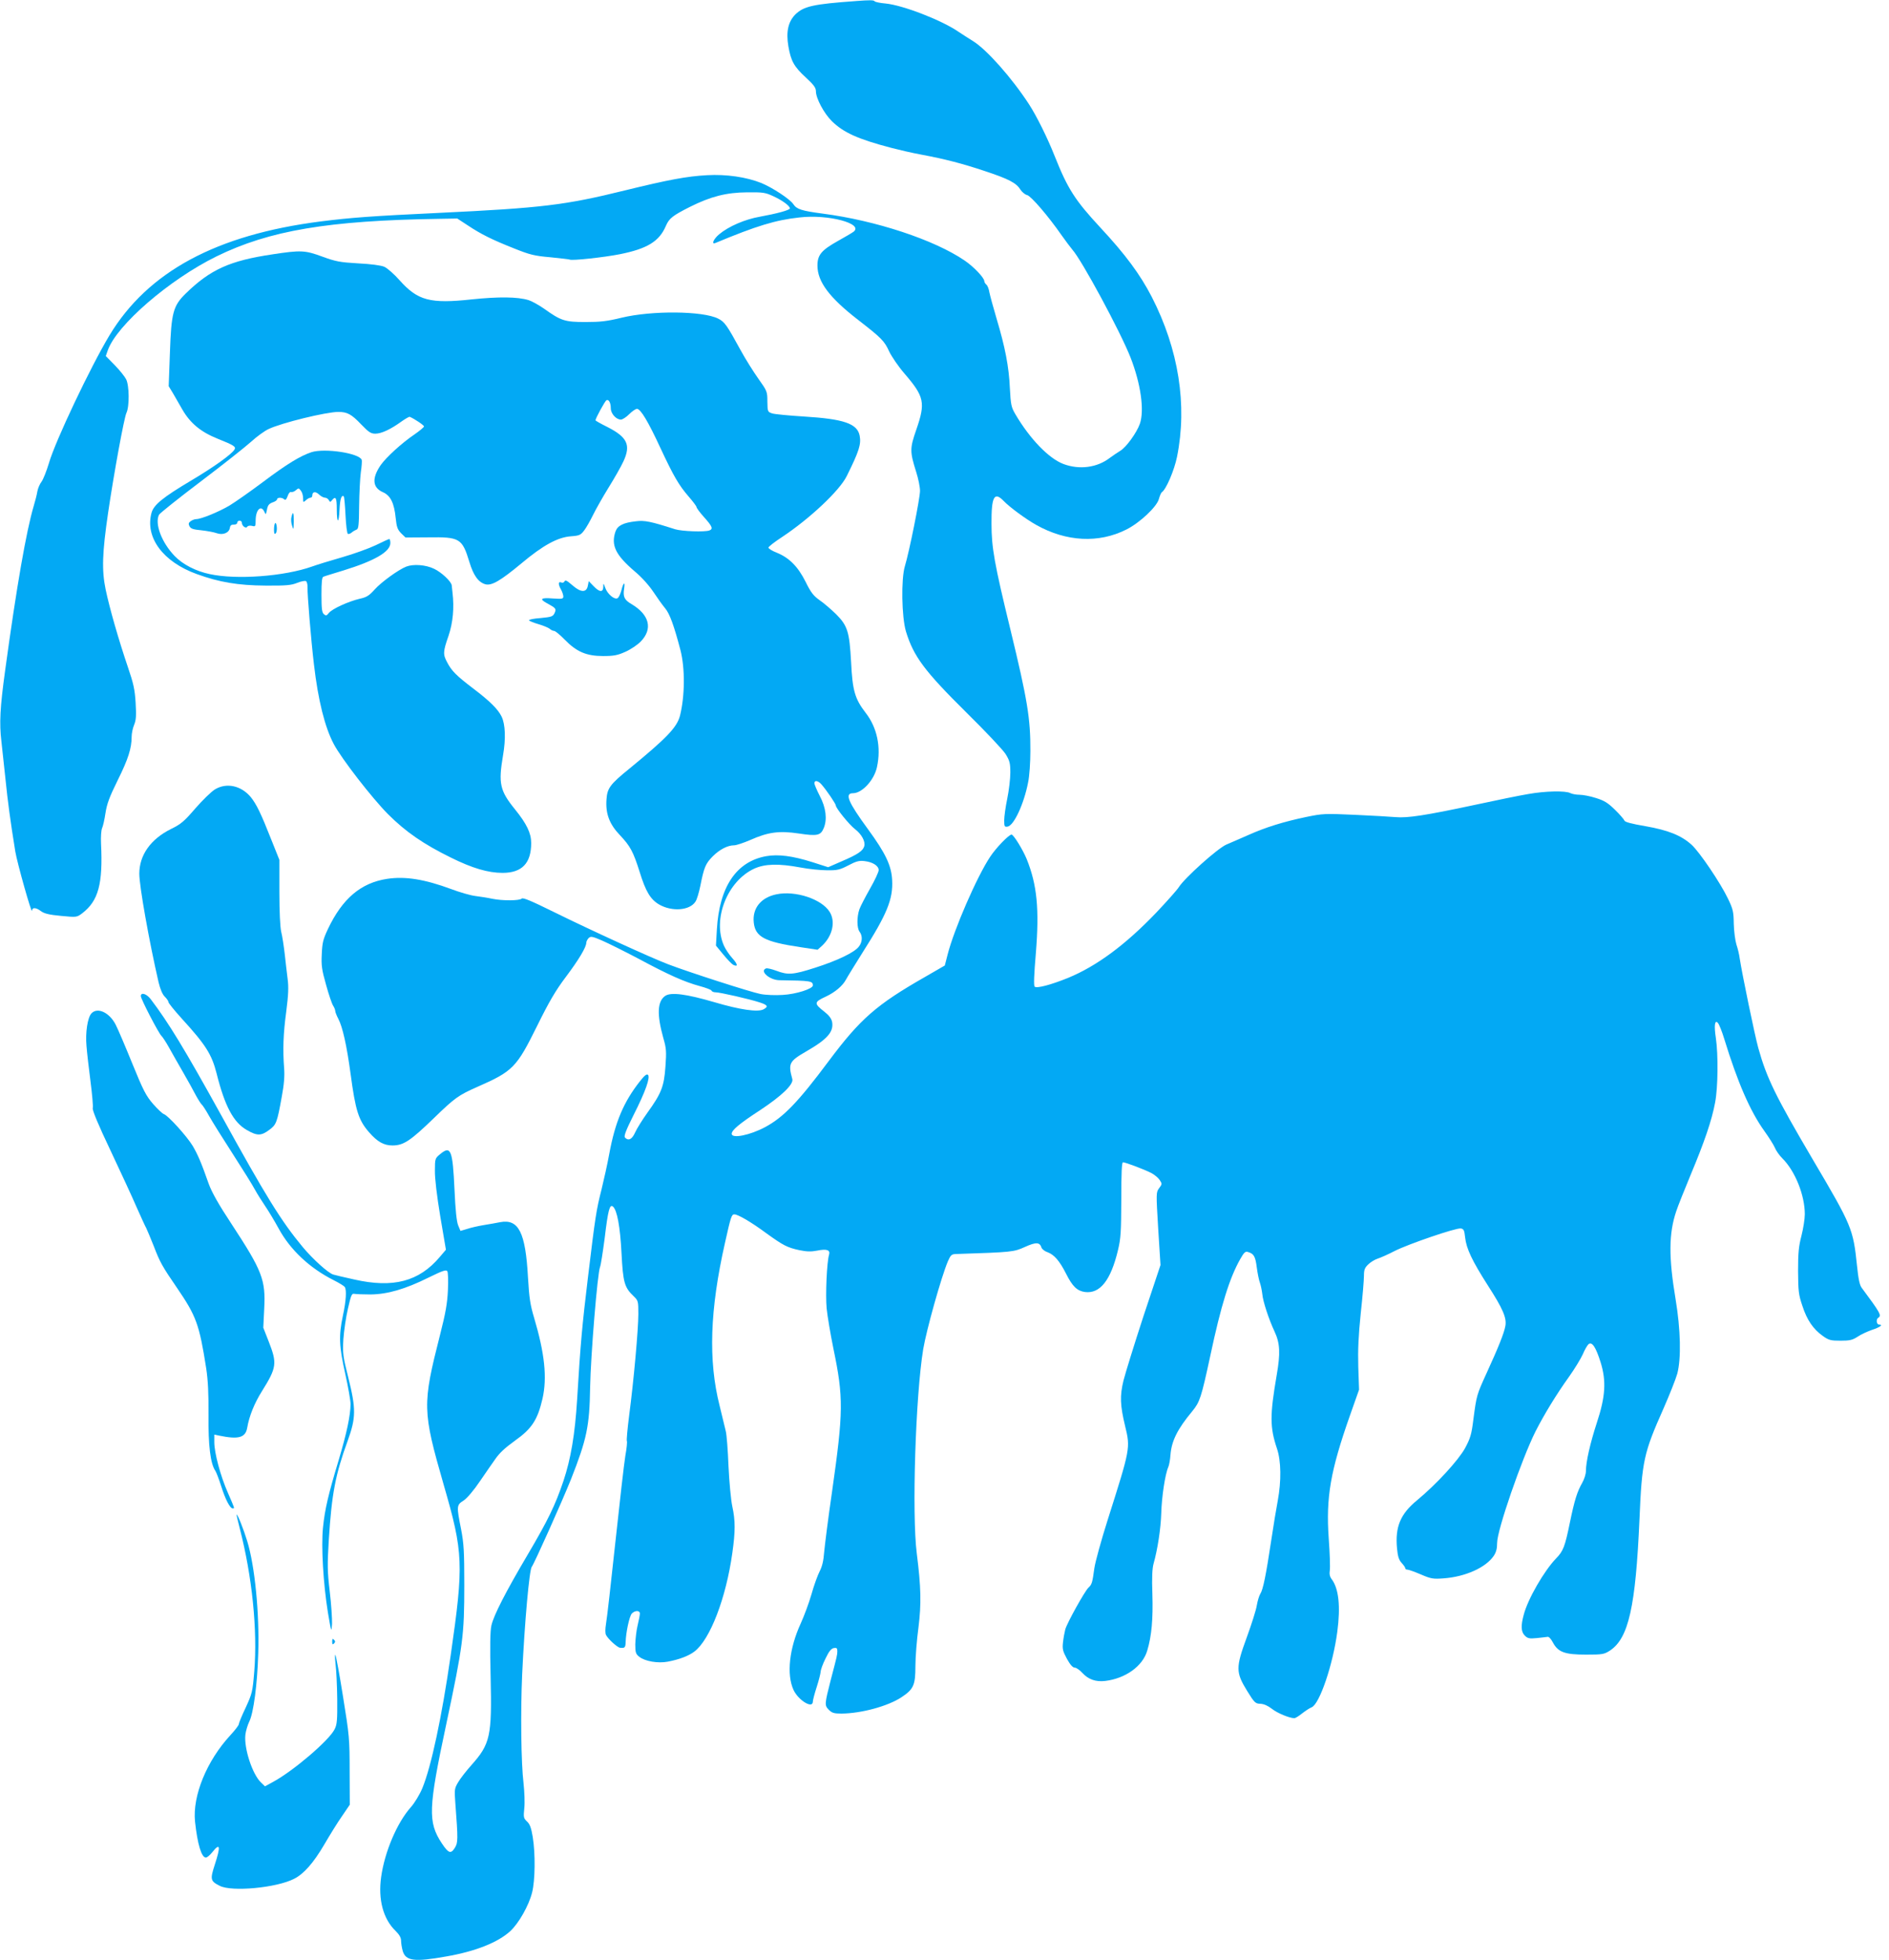 <?xml version="1.0" standalone="no"?>
<!DOCTYPE svg PUBLIC "-//W3C//DTD SVG 20010904//EN"
 "http://www.w3.org/TR/2001/REC-SVG-20010904/DTD/svg10.dtd">
<svg version="1.0" xmlns="http://www.w3.org/2000/svg"
 width="1234pt" height="1280pt" viewBox="0 0 1234 1280"
 preserveAspectRatio="xMidYMid meet">
<g transform="translate(0,1280) scale(0.1,-0.1)"
fill="#03a9f4" stroke="none">
<path d="M5590 12793 c-279 -20 -340 -34 -395 -88 -46 -47 -61 -112 -45 -207
17 -97 36 -132 114 -204 52 -48 66 -67 66 -90 0 -46 53 -145 104 -195 76 -75
172 -118 390 -175 50 -13 136 -33 191 -43 160 -30 271 -59 415 -107 158 -52
208 -78 235 -121 11 -17 31 -34 45 -37 26 -7 137 -136 224 -261 27 -38 59 -81
71 -95 62 -69 313 -534 380 -704 67 -171 92 -346 61 -434 -21 -59 -90 -154
-128 -176 -18 -11 -49 -32 -68 -46 -83 -64 -199 -79 -303 -40 -96 36 -220 165
-314 325 -27 46 -30 61 -36 170 -6 140 -31 268 -87 455 -22 74 -43 152 -47
172 -3 21 -12 43 -19 49 -8 6 -14 17 -14 23 0 22 -71 96 -129 135 -198 135
-580 261 -926 306 -138 18 -171 29 -192 61 -21 33 -137 109 -210 139 -97 39
-230 58 -353 51 -132 -7 -255 -30 -540 -100 -389 -96 -542 -114 -1208 -146
-446 -21 -578 -31 -777 -56 -682 -87 -1129 -328 -1380 -744 -124 -206 -354
-691 -395 -833 -16 -53 -38 -109 -49 -123 -11 -14 -23 -42 -27 -63 -3 -20 -14
-63 -24 -96 -48 -162 -111 -521 -186 -1070 -34 -246 -39 -348 -25 -465 6 -52
18 -165 27 -250 14 -139 32 -275 64 -471 12 -73 108 -414 109 -386 1 23 26 22
60 -4 21 -15 53 -23 130 -30 103 -10 103 -9 138 17 106 81 136 192 123 456 -2
43 1 87 7 100 6 13 16 57 22 98 9 59 25 104 80 215 68 137 91 208 91 284 0 21
7 56 16 77 13 32 15 59 10 144 -5 87 -14 127 -51 235 -61 180 -119 382 -145
506 -26 125 -22 240 16 499 39 265 105 623 120 654 20 41 19 178 -2 219 -9 18
-42 59 -74 92 l-59 60 13 37 c58 165 403 463 711 614 345 169 729 234 1456
245 l116 2 69 -45 c87 -58 160 -94 304 -151 100 -40 130 -48 235 -57 66 -7
122 -13 126 -15 13 -9 229 15 329 35 179 36 257 84 300 185 21 49 44 67 157
124 136 68 238 94 373 95 106 1 120 -1 175 -27 58 -27 105 -62 105 -78 0 -11
-85 -34 -195 -54 -98 -17 -205 -63 -267 -115 -36 -30 -53 -68 -25 -57 269 112
393 150 550 167 188 22 423 -41 352 -94 -11 -8 -57 -35 -102 -60 -107 -60
-133 -91 -133 -160 0 -106 78 -210 267 -356 151 -117 171 -137 202 -206 16
-33 60 -98 100 -144 129 -150 138 -189 77 -365 -43 -124 -43 -143 -1 -277 14
-43 25 -99 25 -123 0 -49 -71 -402 -99 -493 -25 -84 -21 -330 7 -425 50 -164
121 -259 397 -532 123 -121 237 -242 254 -269 27 -44 31 -59 31 -122 0 -39 -9
-116 -20 -169 -11 -53 -20 -117 -20 -142 0 -40 2 -44 22 -41 41 6 107 148 134
288 9 41 15 133 15 205 1 212 -19 335 -131 796 -104 427 -123 533 -123 689 -1
177 18 212 79 149 38 -40 145 -119 215 -158 195 -109 407 -120 587 -29 88 44
198 148 212 198 6 22 15 42 19 45 28 17 82 143 100 232 68 337 11 701 -165
1044 -76 147 -172 277 -336 453 -165 178 -213 252 -298 466 -48 121 -118 262
-168 339 -112 172 -276 357 -365 412 -29 18 -71 45 -95 61 -110 76 -364 174
-477 185 -36 3 -68 10 -71 14 -5 9 -30 9 -124 2z"/>
<path d="M1780 11139 c-278 -41 -406 -99 -566 -255 -83 -81 -95 -125 -104
-387 l-8 -219 28 -46 c15 -26 42 -73 61 -106 52 -90 121 -147 231 -191 105
-42 121 -52 110 -70 -16 -30 -138 -117 -285 -204 -183 -109 -242 -157 -257
-209 -44 -161 74 -321 296 -401 146 -53 269 -74 449 -75 134 -1 168 2 207 18
25 10 51 15 57 11 6 -3 11 -23 10 -43 -2 -39 23 -344 42 -502 27 -232 71 -410
130 -520 51 -96 249 -351 353 -456 116 -116 232 -196 411 -284 141 -70 244
-100 338 -100 127 0 187 63 187 195 0 64 -29 125 -106 220 -99 122 -109 169
-78 352 19 109 15 203 -9 253 -24 49 -75 100 -187 185 -109 83 -140 114 -169
170 -28 52 -27 70 9 173 29 86 38 183 26 282 -2 19 -4 40 -5 47 -2 25 -68 87
-116 109 -54 26 -134 32 -181 14 -51 -20 -163 -101 -206 -149 -36 -40 -52 -51
-98 -61 -73 -17 -181 -66 -202 -93 -14 -18 -19 -19 -32 -8 -13 11 -16 35 -16
128 0 82 3 115 13 117 6 3 66 21 131 41 204 63 306 122 306 179 0 14 -3 26 -7
26 -4 0 -43 -18 -88 -40 -44 -21 -143 -57 -220 -79 -77 -22 -165 -49 -195 -60
-182 -65 -495 -88 -670 -50 -91 19 -176 63 -229 118 -85 88 -132 212 -102 270
6 10 127 107 270 215 144 109 292 226 331 261 38 35 90 72 114 83 86 41 377
112 456 112 59 0 86 -15 149 -81 50 -52 64 -61 93 -61 40 0 101 29 170 79 27
19 51 33 55 31 34 -15 93 -55 93 -63 -1 -5 -29 -29 -64 -53 -80 -54 -183 -148
-219 -199 -59 -86 -54 -147 14 -177 50 -22 74 -70 84 -170 6 -58 12 -74 35
-98 l29 -28 148 1 c206 3 222 -6 269 -160 27 -90 60 -135 107 -147 40 -9 97
24 232 136 143 120 239 172 326 178 54 4 62 8 85 38 14 18 40 64 58 101 18 37
64 118 101 178 38 61 82 138 98 173 49 106 25 157 -104 223 -43 21 -79 42 -79
44 0 13 61 124 71 131 15 9 29 -15 29 -52 0 -35 35 -74 66 -74 11 0 35 16 54
35 19 19 42 35 51 35 24 0 73 -82 154 -257 86 -184 120 -242 184 -316 28 -32
51 -63 51 -68 0 -6 22 -36 50 -67 53 -59 60 -76 34 -86 -30 -11 -179 -6 -224
8 -159 51 -199 59 -255 52 -83 -9 -120 -28 -134 -66 -31 -90 0 -154 124 -260
47 -39 94 -92 123 -135 25 -38 60 -87 77 -107 30 -36 58 -113 100 -273 31
-120 29 -302 -3 -429 -20 -76 -86 -145 -330 -345 -127 -103 -145 -128 -150
-201 -7 -93 19 -162 88 -234 68 -72 87 -108 129 -241 39 -126 70 -178 126
-211 84 -49 201 -40 238 18 9 12 23 59 32 103 24 121 34 145 80 192 46 46 98
73 141 73 14 0 62 16 106 35 117 52 189 61 317 42 120 -18 142 -13 162 35 24
57 15 134 -26 211 -19 37 -35 75 -35 82 0 22 24 18 46 -7 32 -36 94 -127 94
-138 0 -17 88 -126 125 -154 43 -33 69 -80 61 -111 -8 -31 -43 -55 -149 -100
l-87 -38 -103 33 c-130 41 -223 53 -302 39 -195 -35 -306 -200 -322 -479 l-6
-105 47 -57 c26 -32 55 -62 65 -68 34 -17 31 3 -5 43 -20 22 -45 59 -55 82
-76 172 22 422 199 503 69 31 158 34 302 7 52 -10 130 -18 172 -18 68 -1 84 3
140 32 51 27 70 32 105 28 54 -6 93 -31 93 -59 0 -12 -25 -66 -56 -120 -31
-55 -63 -116 -70 -136 -17 -49 -17 -122 1 -146 21 -27 19 -69 -5 -98 -29 -38
-140 -91 -284 -137 -146 -47 -179 -49 -255 -20 -30 11 -60 18 -67 15 -44 -17
24 -77 89 -77 204 -3 217 -5 217 -34 0 -22 -108 -57 -197 -62 -47 -3 -109 -1
-145 6 -66 13 -464 141 -603 194 -111 42 -511 225 -748 342 -150 74 -201 95
-209 87 -14 -14 -124 -15 -193 -1 -27 6 -77 14 -110 18 -33 4 -104 25 -157 45
-173 64 -300 85 -419 67 -171 -26 -292 -128 -387 -328 -31 -66 -37 -89 -40
-163 -4 -74 0 -102 28 -201 17 -62 38 -124 46 -136 8 -12 14 -28 14 -35 0 -7
9 -30 20 -51 28 -53 55 -174 80 -358 32 -241 52 -304 121 -383 55 -63 97 -86
153 -86 72 0 117 30 271 179 135 131 160 149 280 202 237 104 259 127 395 402
77 156 119 228 186 317 85 113 134 195 134 224 0 8 7 21 15 30 14 13 23 12 88
-16 39 -17 146 -70 237 -118 199 -107 301 -152 400 -179 41 -11 76 -24 78 -30
2 -6 14 -11 27 -11 28 0 221 -44 288 -66 52 -17 58 -27 25 -45 -37 -20 -154
-3 -323 47 -182 53 -281 66 -319 41 -52 -35 -56 -121 -13 -275 20 -68 21 -89
14 -187 -9 -130 -27 -175 -117 -300 -33 -46 -70 -105 -81 -130 -20 -45 -43
-57 -66 -34 -9 9 5 46 56 148 79 156 110 246 94 262 -8 8 -23 -4 -52 -41 -107
-136 -162 -265 -201 -475 -12 -66 -35 -169 -50 -230 -35 -138 -41 -177 -89
-575 -38 -315 -49 -432 -71 -800 -14 -226 -41 -386 -89 -530 -54 -160 -100
-255 -235 -484 -143 -242 -221 -394 -236 -461 -8 -35 -10 -136 -5 -335 9 -388
-2 -438 -126 -577 -33 -37 -72 -87 -86 -111 -24 -40 -25 -49 -19 -130 19 -249
18 -265 -3 -299 -26 -41 -41 -36 -85 30 -92 139 -88 229 29 777 110 518 118
581 118 910 0 220 -3 270 -21 364 -30 151 -30 158 16 187 22 14 66 65 109 129
40 58 83 121 97 140 28 41 62 73 131 123 110 78 147 136 179 274 31 138 14
295 -55 528 -25 83 -32 128 -40 264 -16 293 -61 383 -182 360 -23 -5 -71 -13
-107 -19 -36 -6 -85 -17 -108 -25 l-44 -13 -15 36 c-10 24 -18 99 -24 234 -12
259 -24 289 -93 232 -34 -28 -35 -30 -35 -109 -1 -49 13 -165 35 -298 l37
-218 -40 -47 c-136 -161 -305 -205 -560 -147 -65 14 -126 29 -136 32 -32 9
-132 99 -199 179 -142 171 -242 333 -535 865 -239 432 -341 599 -459 755 -27
35 -64 46 -64 19 0 -19 118 -246 135 -260 6 -5 30 -41 51 -79 21 -38 62 -110
91 -160 29 -50 66 -117 82 -148 17 -31 35 -59 40 -62 5 -4 26 -36 46 -72 20
-36 90 -148 156 -250 65 -101 130 -205 144 -232 14 -26 45 -75 68 -109 23 -34
62 -99 87 -145 76 -140 203 -259 360 -338 36 -18 68 -38 72 -44 13 -19 9 -90
-12 -187 -28 -132 -25 -200 15 -379 19 -85 35 -175 35 -200 -1 -75 -25 -188
-78 -366 -67 -222 -90 -319 -102 -438 -13 -124 2 -371 32 -556 22 -130 23
-133 27 -75 1 33 -5 129 -15 212 -16 136 -16 173 -6 340 19 299 43 424 123
644 55 152 55 209 4 414 -35 139 -37 157 -32 250 4 55 17 145 30 200 20 88 25
100 42 96 11 -2 58 -4 105 -4 110 1 226 34 379 110 92 45 115 53 123 42 5 -8
7 -61 4 -124 -4 -86 -15 -149 -51 -290 -117 -460 -116 -496 24 -983 128 -442
131 -515 45 -1112 -58 -404 -127 -726 -185 -867 -18 -43 -51 -97 -75 -124 -90
-101 -171 -291 -194 -455 -21 -148 13 -275 94 -353 25 -25 36 -44 36 -64 0
-16 5 -47 11 -68 20 -65 77 -72 284 -35 191 33 339 92 419 166 55 51 121 167
142 252 20 78 22 254 4 363 -10 60 -19 84 -38 101 -22 21 -23 28 -17 86 4 35
1 108 -5 163 -16 133 -20 463 -9 710 16 342 47 686 63 704 15 18 197 424 256
571 103 262 121 345 125 600 4 211 48 748 65 787 5 12 18 96 30 187 22 185 33
224 54 207 27 -23 47 -129 56 -304 10 -192 19 -224 79 -281 30 -29 31 -33 31
-116 0 -100 -30 -436 -60 -663 -11 -87 -18 -162 -15 -167 3 -5 -1 -48 -10 -97
-8 -48 -37 -302 -65 -563 -28 -261 -55 -501 -61 -532 -6 -37 -6 -64 0 -75 14
-27 74 -81 91 -83 31 -4 36 1 37 37 2 64 24 167 40 186 21 22 53 22 53 0 0
-10 -7 -45 -15 -78 -8 -33 -14 -88 -15 -122 0 -54 3 -64 26 -82 38 -30 122
-44 186 -32 74 14 136 37 174 66 103 78 207 350 248 644 20 141 20 211 0 303
-9 40 -20 159 -25 263 -4 105 -12 208 -18 230 -5 22 -23 96 -40 165 -75 296
-64 626 35 1064 38 170 43 186 61 186 24 0 110 -50 210 -124 110 -79 136 -93
216 -110 48 -10 77 -10 114 -3 63 13 88 5 79 -26 -15 -50 -24 -262 -16 -350 5
-50 25 -169 44 -262 67 -322 66 -412 -9 -939 -25 -171 -47 -347 -51 -391 -4
-56 -13 -94 -29 -125 -13 -25 -38 -93 -54 -151 -17 -59 -49 -144 -70 -190 -75
-163 -94 -334 -47 -435 32 -68 126 -125 126 -76 0 9 11 52 25 95 14 43 25 88
26 100 0 12 14 51 32 87 23 48 38 66 55 68 17 3 22 -1 22 -20 0 -24 -2 -32
-43 -188 -41 -160 -41 -166 -13 -195 21 -21 34 -25 83 -25 130 1 302 48 391
106 80 53 92 79 92 204 0 58 9 172 20 253 19 153 17 261 -11 482 -33 259 -8
1031 42 1335 22 129 118 471 161 573 18 41 24 47 52 48 368 12 378 13 451 46
73 33 98 32 109 -5 4 -10 22 -24 41 -30 42 -16 77 -56 120 -141 41 -82 72
-111 122 -118 99 -13 169 76 216 272 19 79 21 120 22 333 0 173 3 242 11 242
16 0 138 -46 185 -70 21 -11 46 -32 55 -46 16 -24 16 -27 -4 -53 -20 -28 -20
-30 -6 -265 l15 -237 -111 -333 c-60 -184 -119 -374 -131 -422 -24 -100 -22
-160 11 -297 35 -144 34 -146 -114 -612 -42 -132 -81 -274 -87 -315 -13 -95
-16 -107 -39 -128 -24 -23 -138 -227 -151 -272 -5 -19 -12 -57 -15 -85 -5 -43
-1 -58 26 -108 21 -38 38 -57 51 -57 10 0 33 -16 50 -35 39 -42 87 -59 148
-52 133 16 245 96 275 197 29 95 39 208 34 370 -4 109 -1 168 8 200 26 92 47
228 50 330 3 105 25 253 46 300 6 14 12 49 14 78 7 92 45 169 143 287 49 60
58 87 117 360 70 330 126 510 196 633 25 44 33 52 51 46 38 -11 48 -29 57
-101 5 -38 14 -82 20 -98 6 -17 13 -50 16 -75 4 -48 42 -164 80 -245 36 -77
39 -142 14 -285 -45 -263 -45 -340 2 -480 27 -79 29 -211 5 -340 -9 -47 -28
-161 -42 -255 -35 -232 -54 -326 -72 -353 -8 -13 -18 -47 -23 -76 -4 -28 -34
-122 -65 -207 -73 -199 -73 -229 2 -351 48 -78 54 -83 87 -84 23 -1 49 -13 75
-33 35 -28 115 -61 147 -61 6 0 29 14 50 31 22 17 49 35 62 40 52 20 140 280
168 494 22 166 9 283 -37 343 -12 16 -16 33 -12 58 3 19 0 112 -7 207 -19 269
11 441 138 802 l60 170 -5 150 c-3 110 1 202 16 348 12 108 21 219 21 245 0
40 5 53 28 75 15 15 43 32 62 38 19 6 69 28 111 50 89 45 401 152 432 147 19
-3 23 -12 28 -59 8 -73 46 -153 149 -314 98 -152 123 -211 114 -263 -8 -47
-46 -141 -122 -307 -66 -145 -66 -145 -87 -303 -12 -99 -20 -124 -54 -188 -44
-80 -188 -237 -314 -341 -109 -90 -144 -173 -131 -314 5 -53 12 -75 30 -95 13
-14 24 -29 24 -35 0 -5 6 -9 14 -9 8 0 47 -14 87 -31 67 -29 81 -31 149 -26
141 10 276 70 328 147 16 24 22 48 22 85 0 83 160 546 251 728 55 108 135 240
219 357 37 52 77 118 90 147 12 29 29 58 37 65 23 19 48 -19 79 -118 38 -122
32 -224 -25 -396 -43 -132 -71 -254 -71 -315 0 -19 -11 -53 -24 -76 -33 -58
-50 -111 -81 -261 -32 -156 -43 -185 -90 -233 -78 -81 -184 -264 -211 -367
-20 -73 -18 -112 7 -137 18 -18 30 -21 78 -16 31 3 62 7 70 8 8 3 23 -13 35
-36 34 -64 77 -80 217 -80 109 0 118 2 157 27 121 81 167 286 192 858 16 380
28 432 156 720 40 91 81 194 91 230 26 99 22 286 -11 485 -46 275 -45 430 4
575 11 34 54 141 95 240 88 210 138 355 159 470 19 98 21 312 5 421 -13 84 -7
123 14 98 7 -8 26 -54 41 -104 87 -283 169 -472 262 -601 30 -42 61 -91 69
-110 7 -18 29 -49 48 -68 84 -83 147 -241 147 -365 0 -31 -10 -94 -22 -141
-18 -69 -22 -112 -22 -230 1 -130 3 -154 28 -227 30 -93 71 -153 135 -198 38
-27 51 -30 114 -30 61 0 78 4 112 26 22 15 64 34 92 44 53 17 78 35 49 35 -18
0 -22 35 -6 45 23 14 14 31 -108 195 -14 18 -22 58 -31 145 -25 240 -33 260
-287 690 -246 418 -303 535 -358 732 -23 83 -106 485 -121 583 -3 25 -13 67
-22 93 -8 27 -16 88 -17 135 -1 78 -5 95 -37 162 -50 105 -187 307 -239 354
-68 61 -153 95 -302 121 -89 15 -133 27 -136 36 -3 8 -30 40 -62 71 -47 46
-70 60 -125 77 -37 12 -85 21 -107 21 -21 0 -48 5 -60 11 -30 16 -161 14 -273
-6 -55 -9 -212 -41 -350 -71 -323 -69 -441 -87 -518 -80 -34 3 -154 10 -267
15 -196 9 -210 8 -317 -14 -148 -31 -264 -67 -376 -117 -51 -22 -116 -51 -145
-63 -57 -24 -273 -218 -311 -278 -11 -18 -78 -93 -148 -167 -202 -211 -389
-349 -576 -426 -111 -45 -205 -70 -218 -57 -7 7 -4 80 8 221 23 285 8 443 -60
612 -26 63 -86 160 -99 160 -17 0 -100 -85 -139 -144 -86 -128 -237 -475 -279
-641 l-18 -70 -128 -74 c-319 -182 -424 -274 -631 -551 -199 -267 -295 -366
-414 -430 -101 -54 -219 -77 -219 -44 0 24 50 66 185 154 141 93 220 169 211
203 -28 102 -21 116 89 180 140 80 182 129 171 193 -5 23 -20 43 -49 66 -71
55 -70 64 6 99 62 29 112 71 134 113 9 17 58 96 108 176 160 251 200 349 193
474 -5 94 -43 174 -157 330 -131 179 -155 236 -99 236 60 0 139 86 157 171 28
129 1 258 -74 354 -70 91 -86 144 -95 330 -11 200 -23 239 -99 315 -31 30 -78
71 -106 90 -41 29 -58 51 -92 120 -50 100 -107 157 -187 190 -31 12 -56 27
-56 34 0 6 40 37 89 69 181 120 377 304 423 399 81 163 94 207 84 262 -15 80
-104 110 -365 126 -97 6 -190 15 -206 20 -30 10 -31 11 -32 78 0 65 -2 69 -59
149 -32 45 -86 131 -118 190 -87 159 -102 181 -144 202 -100 51 -434 54 -632
6 -94 -23 -137 -28 -235 -28 -136 0 -160 8 -272 88 -35 24 -80 49 -100 55 -72
22 -194 23 -370 5 -273 -30 -354 -8 -472 124 -36 41 -82 81 -101 89 -21 9 -88
18 -170 22 -120 7 -146 12 -234 44 -114 42 -141 43 -326 15z"/>
<path d="M2034 9847 c-74 -25 -161 -78 -314 -193 -84 -63 -184 -133 -222 -156
-70 -41 -184 -88 -217 -88 -9 0 -25 -6 -35 -13 -15 -11 -16 -18 -8 -34 9 -16
25 -21 78 -26 36 -4 81 -12 100 -19 40 -14 81 2 86 36 2 15 10 21 26 20 12 0
22 5 22 13 0 7 7 13 15 13 8 0 15 -6 15 -14 0 -20 26 -40 35 -26 4 7 18 9 31
6 22 -6 24 -4 24 34 0 71 35 106 57 58 9 -21 10 -20 17 14 5 28 13 38 36 47
17 5 30 15 30 20 0 14 33 14 47 0 7 -7 14 -1 22 21 6 19 16 30 23 27 7 -2 21
3 31 12 17 15 20 14 33 -4 8 -10 14 -32 14 -48 0 -29 1 -29 18 -14 10 10 24
17 30 17 7 0 12 6 12 14 0 26 21 29 44 7 12 -12 30 -21 39 -21 9 0 20 -7 25
-16 8 -14 10 -14 21 0 24 29 31 16 31 -59 0 -96 14 -98 18 -2 3 67 13 99 28
85 3 -4 8 -59 11 -122 3 -64 10 -119 15 -122 5 -3 17 1 26 9 9 8 24 16 32 19
12 4 15 31 16 154 1 82 6 181 11 219 6 39 8 75 6 82 -16 44 -243 78 -329 50z"/>
<path d="M1904 9424 c-4 -14 -2 -40 4 -57 9 -30 10 -28 11 26 1 61 -5 73 -15
31z"/>
<path d="M1798 9384 c-5 -4 -8 -23 -8 -43 0 -25 3 -32 11 -24 6 6 9 25 7 43
-2 17 -6 28 -10 24z"/>
<path d="M3685 9000 c-3 -5 -12 -7 -20 -3 -19 7 -19 -14 0 -47 8 -14 14 -33
15 -44 0 -17 -6 -18 -70 -14 -76 6 -88 -3 -39 -30 62 -34 64 -37 52 -65 -11
-23 -19 -26 -92 -33 -44 -3 -78 -10 -75 -15 3 -5 31 -16 62 -25 31 -9 64 -23
73 -30 8 -8 22 -14 29 -14 7 0 38 -25 68 -56 79 -81 143 -108 252 -108 71 0
95 5 146 28 34 15 78 45 99 66 81 83 58 176 -61 246 -46 27 -55 48 -47 100 8
50 -5 42 -18 -12 -7 -25 -18 -48 -26 -51 -22 -9 -65 29 -79 68 -12 33 -13 33
-13 7 -1 -38 -25 -36 -64 5 l-31 32 -6 -30 c-8 -45 -45 -45 -97 0 -45 38 -49
40 -58 25z"/>
<path d="M1404 7645 c-23 -14 -80 -69 -127 -123 -74 -86 -95 -104 -161 -136
-132 -66 -206 -170 -206 -292 0 -80 64 -440 126 -709 11 -45 25 -78 40 -93 13
-13 24 -28 24 -35 0 -7 39 -55 86 -107 159 -174 197 -235 229 -360 53 -212
110 -320 197 -369 67 -39 94 -39 146 0 47 34 52 47 83 219 15 80 19 136 15
185 -9 120 -6 222 14 370 14 108 16 160 9 212 -5 37 -13 111 -19 163 -6 52
-16 118 -23 145 -7 31 -12 130 -12 260 l0 210 -54 135 c-67 170 -96 229 -133
275 -63 75 -158 96 -234 50z"/>
<path d="M5072 6960 c-102 -21 -158 -92 -148 -184 10 -94 70 -126 304 -161
l113 -17 31 28 c67 64 87 156 48 219 -52 84 -224 141 -348 115z"/>
<path d="M597 6182 c-25 -27 -40 -126 -32 -212 3 -41 15 -145 26 -230 11 -85
18 -164 15 -176 -4 -13 36 -109 115 -275 66 -140 143 -306 170 -369 28 -63 57
-127 65 -141 7 -15 29 -67 48 -115 40 -105 56 -134 153 -275 125 -183 145
-237 190 -524 12 -80 16 -163 15 -305 -2 -201 13 -319 45 -365 7 -11 24 -56
38 -100 26 -83 57 -145 75 -145 14 0 15 -5 -31 101 -49 111 -89 262 -89 331
l0 50 33 -7 c126 -26 171 -13 182 52 13 76 47 160 96 238 97 155 100 182 45
323 l-36 92 6 123 c10 190 -12 247 -214 555 -84 127 -128 206 -148 260 -48
137 -71 191 -105 249 -38 63 -161 199 -189 208 -9 3 -41 33 -70 66 -46 53 -64
88 -135 262 -45 111 -94 226 -109 255 -41 81 -120 117 -159 74z"/>
<path d="M1566 2820 c81 -313 117 -663 95 -935 -11 -134 -14 -144 -56 -236
-25 -52 -45 -101 -45 -108 0 -7 -25 -40 -55 -72 -155 -168 -248 -396 -231
-564 16 -148 42 -235 71 -235 8 0 27 16 42 35 51 64 56 41 16 -82 -31 -96 -29
-107 33 -138 79 -40 370 -13 485 46 64 32 127 104 198 225 35 60 86 143 115
184 l51 75 -1 220 c0 210 -2 232 -43 485 -23 146 -46 268 -50 273 -4 4 -3 -23
1 -60 5 -38 10 -140 11 -228 1 -136 -1 -166 -17 -197 -35 -72 -269 -272 -402
-344 l-53 -29 -26 25 c-56 53 -112 223 -102 312 3 26 15 64 25 85 28 55 53
242 59 448 8 261 -22 568 -72 731 -23 76 -62 174 -69 174 -2 0 7 -41 20 -90z"/>
<path d="M2170 2080 c0 -19 3 -21 12 -12 9 9 9 15 0 24 -9 9 -12 7 -12 -12z"/>
</g>
</svg>
